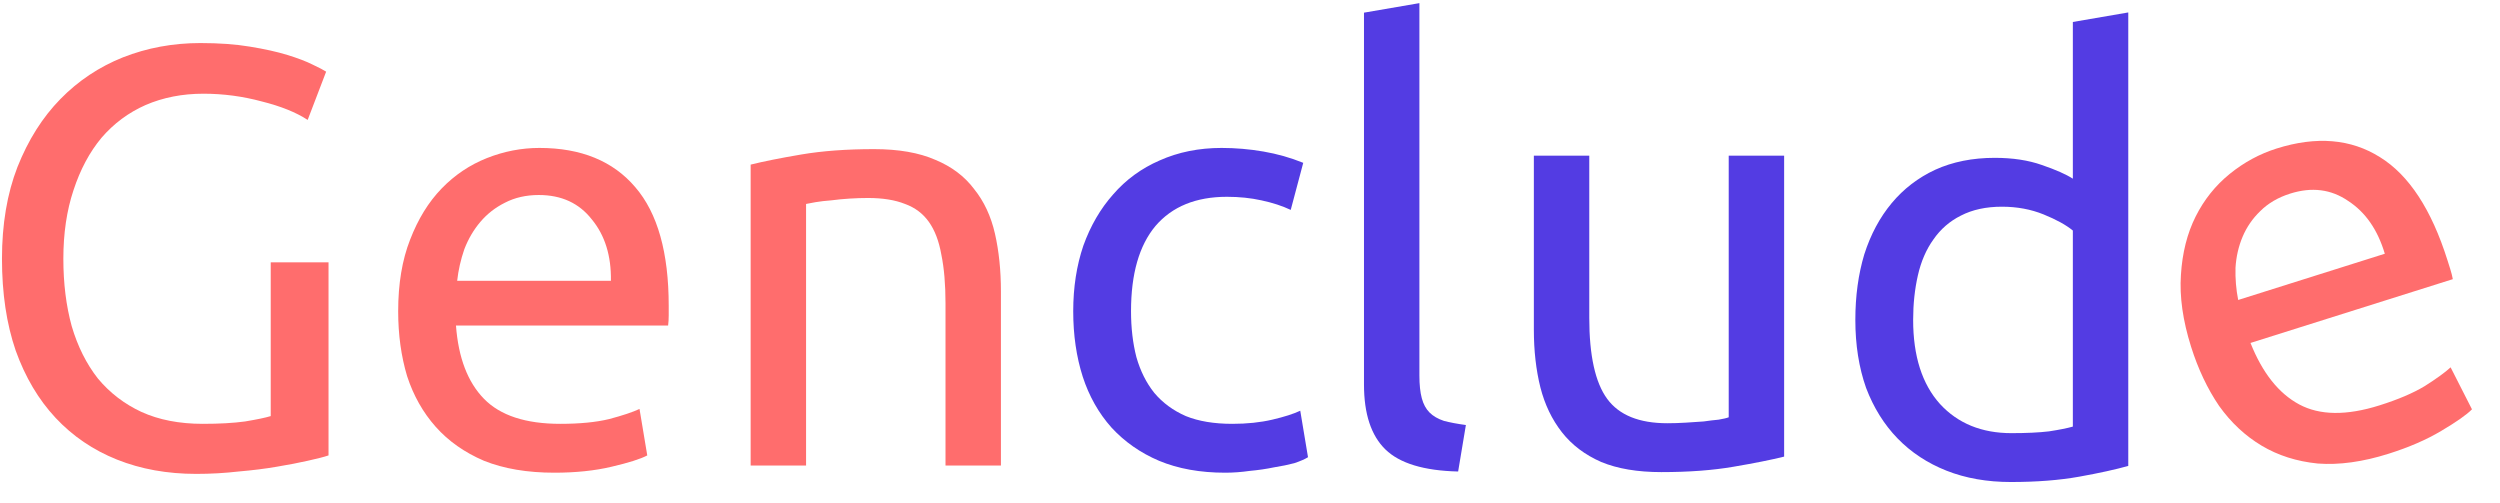 <svg width="537" height="108" viewBox="0 0 537 108" fill="none" xmlns="http://www.w3.org/2000/svg">
<path d="M445.248 49.52C443.797 48.325 441.707 47.173 438.976 46.064C436.245 44.955 433.259 44.4 430.016 44.4C426.603 44.4 423.659 45.04 421.184 46.32C418.795 47.515 416.832 49.221 415.296 51.44C413.76 53.573 412.651 56.133 411.968 59.12C411.285 62.107 410.944 65.307 410.944 68.72C410.944 76.485 412.864 82.501 416.704 86.768C420.544 90.949 425.664 93.04 432.064 93.04C435.307 93.04 437.995 92.912 440.128 92.656C442.347 92.315 444.053 91.973 445.248 91.632V49.52ZM445.248 4.72L457.152 2.672V100.08C454.421 100.848 450.923 101.616 446.656 102.384C442.389 103.152 437.483 103.536 431.936 103.536C426.816 103.536 422.208 102.725 418.112 101.104C414.016 99.483 410.517 97.179 407.616 94.192C404.715 91.205 402.453 87.579 400.832 83.312C399.296 78.96 398.528 74.096 398.528 68.72C398.528 63.6 399.168 58.907 400.448 54.64C401.813 50.373 403.776 46.704 406.336 43.632C408.896 40.56 412.011 38.171 415.68 36.464C419.435 34.757 423.701 33.904 428.48 33.904C432.32 33.904 435.691 34.416 438.592 35.44C441.579 36.464 443.797 37.445 445.248 38.384V4.72Z" fill="#533CE3"/>
<path d="M383.232 98.08C380.501 98.763 376.875 99.488 372.352 100.256C367.915 101.024 362.752 101.408 356.864 101.408C351.744 101.408 347.435 100.683 343.936 99.232C340.437 97.696 337.621 95.563 335.488 92.832C333.355 90.101 331.819 86.901 330.88 83.232C329.941 79.477 329.472 75.339 329.472 70.816V33.44H341.376V68.256C341.376 76.363 342.656 82.165 345.216 85.664C347.776 89.163 352.085 90.912 358.144 90.912C359.424 90.912 360.747 90.869 362.112 90.784C363.477 90.699 364.757 90.613 365.952 90.528C367.147 90.357 368.213 90.229 369.152 90.144C370.176 89.973 370.901 89.803 371.328 89.632V33.44H383.232V98.08Z" fill="#533CE3"/>
<path d="M313.208 101.28C305.869 101.109 300.664 99.531 297.592 96.544C294.52 93.557 292.984 88.907 292.984 82.592V2.72L304.888 0.672V80.672C304.888 82.635 305.059 84.256 305.4 85.536C305.741 86.816 306.296 87.84 307.064 88.608C307.832 89.376 308.856 89.973 310.136 90.4C311.416 90.741 312.995 91.04 314.872 91.296L313.208 101.28Z" fill="#533CE3"/>
<path d="M263.168 101.536C257.792 101.536 253.056 100.683 248.96 98.976C244.949 97.269 241.536 94.88 238.72 91.808C235.989 88.736 233.941 85.109 232.576 80.928C231.211 76.661 230.528 71.968 230.528 66.848C230.528 61.728 231.253 57.035 232.704 52.768C234.24 48.501 236.373 44.832 239.104 41.76C241.835 38.603 245.163 36.171 249.088 34.464C253.099 32.672 257.536 31.776 262.4 31.776C265.387 31.776 268.373 32.032 271.36 32.544C274.347 33.056 277.205 33.867 279.936 34.976L277.248 45.088C275.456 44.235 273.365 43.552 270.976 43.04C268.672 42.528 266.197 42.272 263.552 42.272C256.896 42.272 251.776 44.363 248.192 48.544C244.693 52.725 242.944 58.827 242.944 66.848C242.944 70.432 243.328 73.717 244.096 76.704C244.949 79.691 246.229 82.251 247.936 84.384C249.728 86.517 251.989 88.181 254.72 89.376C257.451 90.485 260.779 91.04 264.704 91.04C267.861 91.04 270.72 90.741 273.28 90.144C275.84 89.547 277.845 88.907 279.296 88.224L280.96 98.208C280.277 98.635 279.296 99.061 278.016 99.488C276.736 99.829 275.285 100.128 273.664 100.384C272.043 100.725 270.293 100.981 268.416 101.152C266.624 101.408 264.875 101.536 263.168 101.536Z" fill="#533CE3"/>
<path d="M161.24 35.36C163.971 34.677 167.597 33.952 172.12 33.184C176.643 32.416 181.848 32.032 187.736 32.032C193.027 32.032 197.421 32.8 200.92 34.336C204.419 35.787 207.192 37.877 209.24 40.608C211.373 43.253 212.867 46.453 213.72 50.208C214.573 53.963 215 58.101 215 62.624V100H203.096V65.184C203.096 61.088 202.797 57.589 202.2 54.688C201.688 51.787 200.792 49.44 199.512 47.648C198.232 45.856 196.525 44.576 194.392 43.808C192.259 42.955 189.613 42.528 186.456 42.528C185.176 42.528 183.853 42.571 182.488 42.656C181.123 42.741 179.8 42.869 178.52 43.04C177.325 43.125 176.216 43.253 175.192 43.424C174.253 43.595 173.571 43.723 173.144 43.808V100H161.24V35.36Z" fill="#FF6D6D"/>
<path d="M85.528 66.848C85.528 60.96 86.381 55.84 88.088 51.488C89.795 47.051 92.056 43.381 94.872 40.48C97.688 37.579 100.931 35.403 104.6 33.952C108.269 32.501 112.024 31.776 115.864 31.776C124.824 31.776 131.693 34.592 136.472 40.224C141.251 45.771 143.64 54.261 143.64 65.696C143.64 66.208 143.64 66.891 143.64 67.744C143.64 68.512 143.597 69.237 143.512 69.92H97.944C98.456 76.832 100.461 82.08 103.96 85.664C107.459 89.248 112.92 91.04 120.344 91.04C124.525 91.04 128.024 90.699 130.84 90.016C133.741 89.248 135.917 88.523 137.368 87.84L139.032 97.824C137.581 98.592 135.021 99.403 131.352 100.256C127.768 101.109 123.672 101.536 119.064 101.536C113.261 101.536 108.227 100.683 103.96 98.976C99.779 97.184 96.323 94.752 93.592 91.68C90.861 88.608 88.813 84.981 87.448 80.8C86.168 76.533 85.528 71.883 85.528 66.848ZM131.224 60.32C131.309 54.944 129.944 50.549 127.128 47.136C124.397 43.637 120.6 41.888 115.736 41.888C113.005 41.888 110.573 42.443 108.44 43.552C106.392 44.576 104.643 45.941 103.192 47.648C101.741 49.355 100.589 51.317 99.736 53.536C98.968 55.755 98.456 58.016 98.2 60.32H131.224Z" fill="#FF6D6D"/>
<path d="M58.152 56.352H70.568V97.824C69.544 98.165 68.051 98.549 66.088 98.976C64.211 99.403 61.992 99.829 59.432 100.256C56.957 100.683 54.227 101.024 51.24 101.28C48.253 101.621 45.224 101.792 42.152 101.792C35.923 101.792 30.248 100.768 25.128 98.72C20.008 96.672 15.613 93.685 11.944 89.76C8.275 85.835 5.416 81.013 3.368 75.296C1.405 69.579 0.424 63.008 0.424 55.584C0.424 48.16 1.533 41.589 3.752 35.872C6.056 30.069 9.128 25.205 12.968 21.28C16.808 17.355 21.288 14.368 26.408 12.32C31.613 10.272 37.16 9.248 43.048 9.248C47.059 9.248 50.6 9.504 53.672 10.016C56.829 10.528 59.517 11.125 61.736 11.808C63.955 12.491 65.747 13.173 67.112 13.856C68.563 14.539 69.544 15.051 70.056 15.392L66.088 25.76C63.613 24.139 60.328 22.816 56.232 21.792C52.136 20.683 47.955 20.128 43.688 20.128C39.165 20.128 35.027 20.939 31.272 22.56C27.603 24.181 24.445 26.528 21.8 29.6C19.24 32.672 17.235 36.427 15.784 40.864C14.333 45.216 13.608 50.123 13.608 55.584C13.608 60.875 14.205 65.696 15.4 70.048C16.68 74.4 18.557 78.155 21.032 81.312C23.592 84.384 26.707 86.773 30.376 88.48C34.131 90.187 38.525 91.04 43.56 91.04C47.144 91.04 50.173 90.869 52.648 90.528C55.208 90.101 57.043 89.717 58.152 89.376V56.352Z" fill="#FF6D6D"/>
<path d="M470.639 74.469C468.869 68.853 468.143 63.714 468.463 59.05C468.756 54.305 469.81 50.125 471.623 46.511C473.436 42.898 475.875 39.847 478.938 37.361C482.001 34.874 485.364 33.053 489.026 31.898C497.572 29.204 504.97 29.825 511.221 33.759C517.446 37.612 522.278 44.992 525.716 55.897C525.87 56.386 526.075 57.037 526.332 57.851C526.563 58.583 526.74 59.288 526.864 59.964L483.405 73.665C485.971 80.104 489.462 84.506 493.876 86.872C498.29 89.238 504.038 89.305 511.118 87.073C515.106 85.816 518.34 84.438 520.821 82.941C523.357 81.336 525.214 79.99 526.392 78.903L530.981 87.924C529.829 89.093 527.631 90.636 524.388 92.553C521.226 94.444 517.448 96.083 513.053 97.468C507.519 99.213 502.461 99.913 497.878 99.568C493.352 99.116 489.325 97.836 485.797 95.727C482.269 93.618 479.225 90.775 476.666 87.198C474.162 83.513 472.153 79.27 470.639 74.469ZM512.258 54.503C510.723 49.35 508.1 45.57 504.388 43.161C500.731 40.645 496.584 40.118 491.945 41.581C489.34 42.402 487.188 43.662 485.487 45.362C483.841 46.954 482.584 48.782 481.713 50.846C480.843 52.91 480.334 55.128 480.187 57.501C480.122 59.848 480.314 62.158 480.762 64.433L512.258 54.503Z" fill="#FF6D6D"/>
</svg>
